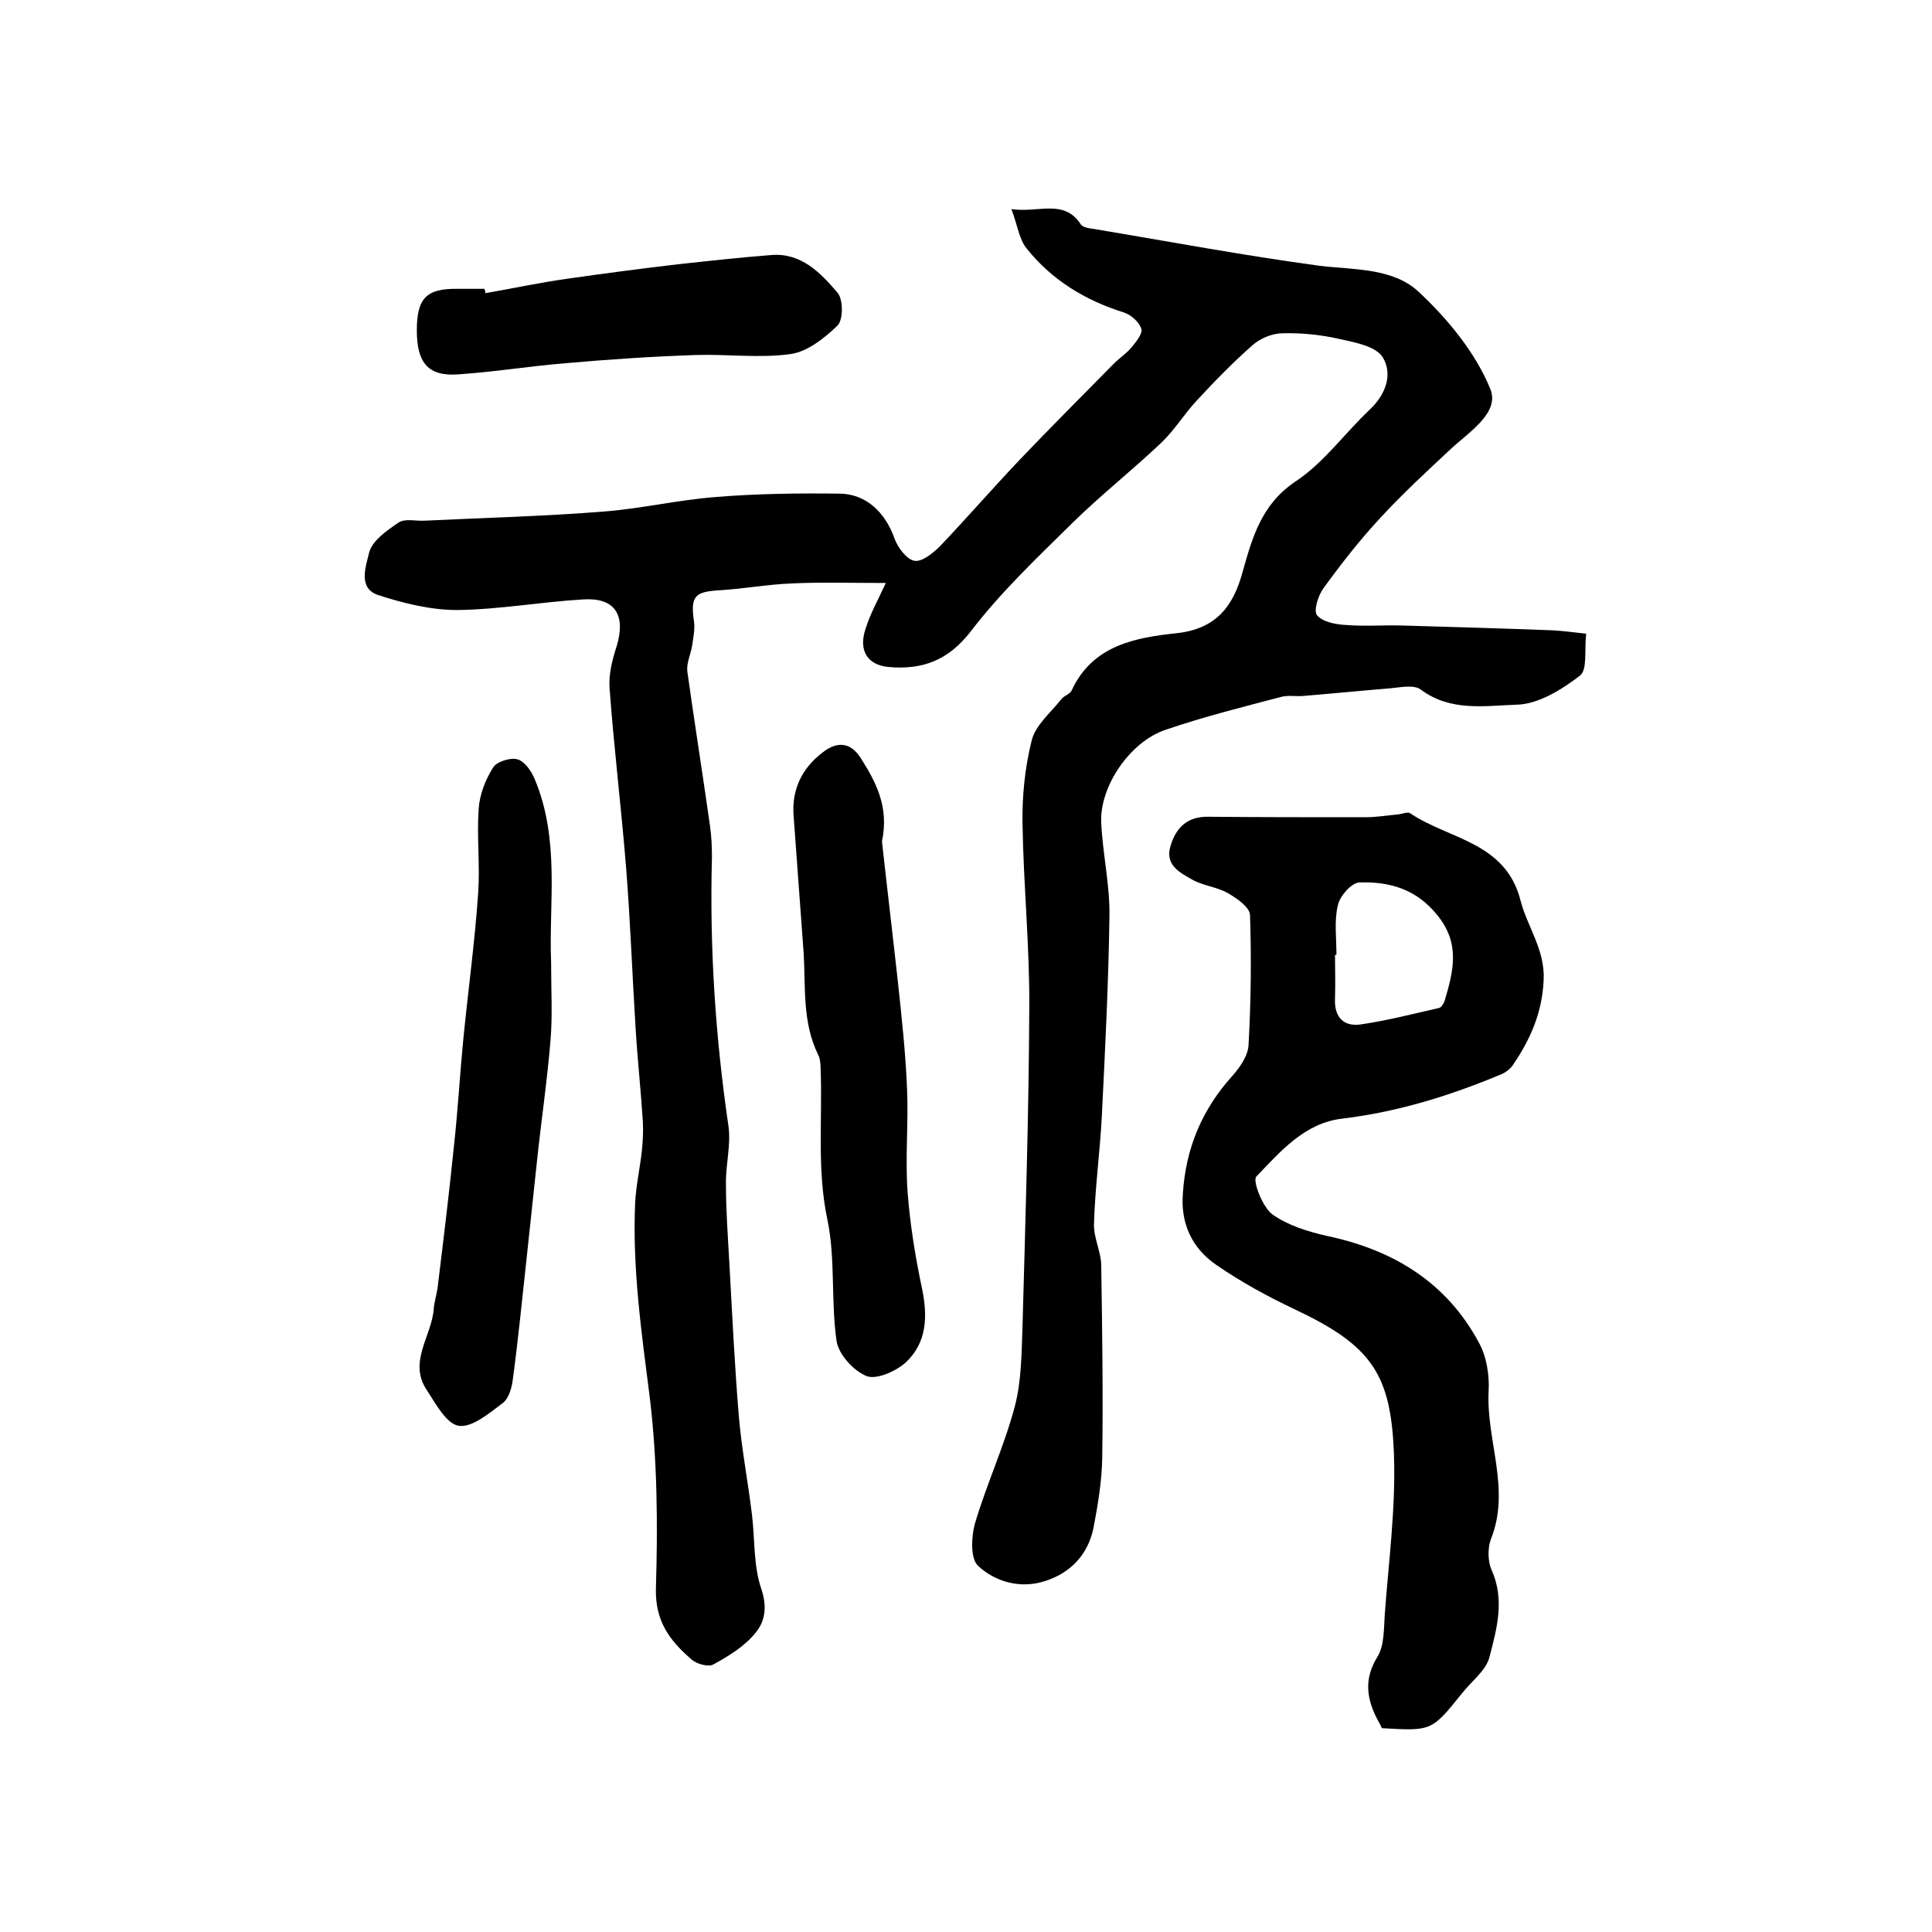 <?xml version="1.0" encoding="utf-8"?>
<!-- Generator: Adobe Illustrator 22.0.0, SVG Export Plug-In . SVG Version: 6.00 Build 0)  -->
<svg version="1.1" id="图层_1" xmlns="http://www.w3.org/2000/svg" xmlns:xlink="http://www.w3.org/1999/xlink" x="0px" y="0px"
	 viewBox="0 0 400 400" style="enable-background:new 0 0 400 400;" xml:space="preserve">
<style type="text/css">
	.st0{fill:#FFFFFF;}
</style>
<g>
	
	<path d="M183.4,120.7c-7.2,0-13.4-0.2-19.6,0.1c-4.9,0.2-9.8,1.1-14.7,1.4c-5.3,0.3-6.2,1.2-5.4,6.6c0.2,1.6-0.2,3.3-0.4,4.9
		c-0.3,1.8-1.2,3.6-1,5.3c1.5,10.7,3.2,21.4,4.7,32c0.3,2.1,0.4,4.3,0.4,6.5c-0.5,18.6,0.7,37.1,3.4,55.5c0.6,4-0.6,8.2-0.5,12.2
		c0,5.4,0.4,10.8,0.7,16.2c0.6,10.8,1.1,21.5,2,32.2c0.6,6.7,1.9,13.4,2.7,20.1c0.6,5.1,0.3,10.5,1.9,15.2c1.3,3.8,0.8,6.9-1.3,9.3
		c-2.2,2.7-5.5,4.7-8.6,6.4c-1,0.6-3.5-0.1-4.5-1c-4.5-3.9-7.6-7.9-7.4-14.8c0.4-13.2,0.3-26.6-1.3-39.7c-1.7-13.3-3.6-26.6-3-40.1
		c0.2-3.6,1-7.2,1.4-10.8c0.2-2,0.3-4,0.2-5.9c-0.4-6.4-1.1-12.8-1.5-19.3c-0.7-11.2-1.1-22.5-2-33.7c-1-12.3-2.5-24.6-3.4-36.9
		c-0.2-2.9,0.6-5.9,1.5-8.7c1.9-6.4-0.4-10-6.9-9.6c-8.7,0.5-17.4,2.1-26.2,2.2c-5.4,0-11.1-1.4-16.3-3.1c-4.3-1.4-2.5-6.1-1.9-8.7
		c0.6-2.5,3.6-4.6,6.1-6.3c1.3-0.9,3.5-0.3,5.4-0.4c12.4-0.6,24.8-0.9,37.2-1.9c7.7-0.6,15.3-2.4,23.1-3c8.5-0.7,17-0.8,25.5-0.7
		c5.6,0,9.6,3.9,11.5,9.3c0.7,1.9,2.5,4.3,4.1,4.6c1.6,0.3,3.9-1.6,5.4-3.1c5.6-5.9,10.9-12,16.5-17.9c6.4-6.7,12.9-13.2,19.4-19.8
		c1.2-1.2,2.6-2.1,3.6-3.3c1-1.2,2.4-2.9,2.1-3.9c-0.4-1.4-2.1-2.9-3.6-3.4c-8-2.5-14.9-6.7-20.1-13.2c-1.6-1.9-1.9-4.8-3.2-8.2
		c5.8,0.8,10.9-2.2,14.4,3.2c0.4,0.6,1.8,0.8,2.7,0.9c15.5,2.6,31,5.5,46.5,7.6c7.3,0.9,15.3,0.4,20.7,5.4c6,5.6,11.7,12.5,14.8,20
		c2.2,5.1-4.5,9.1-8.5,12.9c-4.8,4.5-9.7,9-14.1,13.8c-4.3,4.6-8.2,9.6-11.9,14.7c-1.1,1.5-2.1,4.7-1.3,5.6c1.2,1.4,3.9,1.9,6,2
		c3.8,0.3,7.6,0,11.4,0.1c10.5,0.3,20.9,0.6,31.3,1c2.1,0.1,4.3,0.4,7,0.7c-0.4,3.3,0.3,7.5-1.3,8.7c-3.8,2.9-8.6,5.9-13.1,6
		c-6.5,0.2-13.6,1.5-19.8-3.1c-1.4-1.1-4.2-0.5-6.3-0.3c-6.1,0.5-12.1,1.1-18.2,1.6c-1.5,0.1-3.1-0.2-4.5,0.2
		c-8,2.1-16,4.1-23.9,6.8c-7.4,2.5-13.7,11.8-13.3,19.3c0.3,6.4,1.8,12.8,1.7,19.3c-0.2,13.9-0.9,27.8-1.6,41.8
		c-0.4,7.3-1.4,14.6-1.6,21.9c-0.1,2.9,1.5,5.8,1.5,8.7c0.2,13.3,0.4,26.7,0.2,40c-0.1,4.7-0.9,9.5-1.8,14.2
		c-1.1,5.5-4.7,9.3-9.9,11c-5.1,1.7-10.3,0.3-14-3.1c-1.6-1.5-1.4-5.9-0.7-8.6c2.4-8.2,6.1-16.1,8.3-24.4c1.4-5.3,1.4-11.1,1.6-16.6
		c0.6-21.9,1.3-43.9,1.4-65.8c0.1-12.8-1.2-25.5-1.4-38.3c-0.1-5.7,0.5-11.6,1.9-17.2c0.8-3.2,3.9-5.7,6.1-8.5
		c0.6-0.8,1.9-1.1,2.2-1.9c4.3-9.3,13.2-10.9,21.7-11.8c8.3-0.9,11.8-5.7,13.7-12.8c2-7.1,3.9-13.9,10.9-18.6
		c5.9-3.9,10.2-10,15.4-14.9c3.3-3.1,4.8-7.3,2.7-10.8c-1.4-2.3-5.7-3.1-8.9-3.8c-3.9-0.9-7.9-1.3-11.8-1.2c-2.1,0-4.6,1-6.2,2.4
		c-4.1,3.6-7.9,7.5-11.6,11.5c-2.6,2.8-4.6,6.1-7.3,8.7c-6,5.7-12.6,10.9-18.5,16.7c-7.3,7.2-14.8,14.3-21,22.4
		c-4.7,6.1-10.1,8-17,7.4c-4.4-0.4-6.3-3.4-4.8-7.9C180.2,127,181.7,124.4,183.4,120.7z"/>
	<path d="M286.1,357.8c-0.3-0.6-0.4-0.9-0.6-1.2c-2.5-4.5-3.3-8.8-0.3-13.6c1.4-2.3,1.3-5.7,1.5-8.7c0.8-11,2.3-22.1,1.9-33.2
		c-0.6-16.6-4.6-22.5-20.5-30c-5.7-2.7-11.2-5.7-16.4-9.3c-4.9-3.4-7.3-8.5-6.8-14.7c0.6-9.3,3.9-17.3,10.2-24.3
		c1.6-1.8,3.3-4.2,3.4-6.5c0.5-9,0.6-17.9,0.3-26.9c-0.1-1.6-2.7-3.4-4.6-4.5c-2.3-1.3-5.1-1.5-7.4-2.8c-2.4-1.4-5.6-2.9-4.5-6.8
		c1.1-3.9,3.5-6.3,7.9-6.2c10.8,0.1,21.7,0.1,32.5,0.1c2.3,0,4.6-0.4,6.9-0.6c0.8-0.1,1.9-0.6,2.4-0.2c8,5.4,19.7,5.9,22.8,18
		c1.4,5.5,5.1,10.2,4.8,16.5c-0.3,6.7-2.7,12.2-6.3,17.5c-0.5,0.8-1.4,1.5-2.2,1.9c-10.7,4.5-21.6,7.9-33.2,9.3
		c-7.8,0.9-12.8,6.8-17.8,12c-0.8,0.9,1.3,6.3,3.3,7.8c3.2,2.3,7.4,3.6,11.4,4.5c13.7,2.9,24.7,9.6,31.4,22.1
		c1.6,2.9,2.2,6.8,2,10.1c-0.5,10.2,4.6,20.2,0.5,30.5c-0.7,1.8-0.7,4.6,0.1,6.4c2.8,6.2,1.1,12.2-0.4,18c-0.7,2.9-3.8,5.1-5.8,7.7
		C296.4,358.4,296.4,358.4,286.1,357.8z M276.7,197.7c-0.1,0-0.2,0-0.3,0c0,3,0.1,6,0,9c-0.2,3.9,1.8,5.9,5.3,5.4
		c5.5-0.8,10.9-2.2,16.2-3.4c0.5-0.1,1-0.9,1.2-1.5c1.8-6.1,3.3-11.8-1.5-17.7c-4.4-5.5-10-7-16.2-6.8c-1.6,0.1-4,2.8-4.4,4.7
		C276.2,190.6,276.7,194.2,276.7,197.7z"/>
	<path d="M114.1,199.2c0,5.9,0.3,11-0.1,15.9c-0.7,8.7-2,17.3-2.9,26c-0.7,6.6-1.4,13.1-2.1,19.7c-0.9,8.2-1.7,16.4-2.8,24.6
		c-0.2,1.8-0.8,4-2,5c-2.8,2.1-6.4,5.2-9.2,4.8c-2.6-0.4-4.8-4.6-6.7-7.5c-3.8-5.8,1.1-11.1,1.5-16.7c0.1-1.5,0.6-2.9,0.8-4.4
		c1.2-9.8,2.4-19.6,3.4-29.5c0.8-7.2,1.2-14.5,1.9-21.7c1-10.2,2.4-20.3,3.1-30.5c0.4-5.8-0.3-11.6,0.1-17.4c0.2-3,1.4-6.1,3-8.6
		c0.7-1.2,3.6-2.1,5-1.7c1.5,0.4,2.9,2.4,3.6,4.1C116,173.9,113.6,187.1,114.1,199.2z"/>
	<path d="M182.6,174.2c1,9.1,2.2,19.1,3.3,29.1c0.8,7.4,1.6,14.8,1.9,22.2c0.3,7.1-0.4,14.2,0.1,21.2c0.5,6.7,1.6,13.5,3,20.1
		c1.2,5.8,1,11.2-3.4,15.3c-2,1.8-6,3.6-8.1,2.8c-2.7-1.1-5.8-4.5-6.2-7.3c-1.2-8.3-0.2-17-1.9-25.1c-2.2-10.4-1-20.8-1.4-31.2
		c0-1-0.1-2.1-0.5-2.9c-3.3-6.7-2.6-13.9-3-20.9c-0.7-9.6-1.4-19.1-2.1-28.7c-0.4-5.4,1.8-9.8,6-13c2.9-2.3,5.8-2.3,8,1.3
		C181.4,162,184.1,167.1,182.6,174.2z"/>
	<path d="M100.5,60.7c5.7-1,11.3-2.2,17-3c7.7-1.1,15.3-2.1,23-3c6.4-0.7,12.8-1.4,19.2-1.9c6.2-0.5,10.2,3.7,13.7,7.8
		c1.2,1.4,1.2,5.6,0,6.8c-2.7,2.6-6.2,5.4-9.7,5.9c-6.4,0.9-13.1,0-19.6,0.2c-9,0.3-18,0.9-27,1.7c-7.4,0.6-14.7,1.8-22.1,2.3
		c-6.3,0.5-8.7-2.3-8.7-9.1c0-6.7,2-8.7,8.5-8.6c1.8,0,3.7,0,5.5,0C100.4,60.1,100.5,60.4,100.5,60.7z"/>
	
</g>
</svg>
